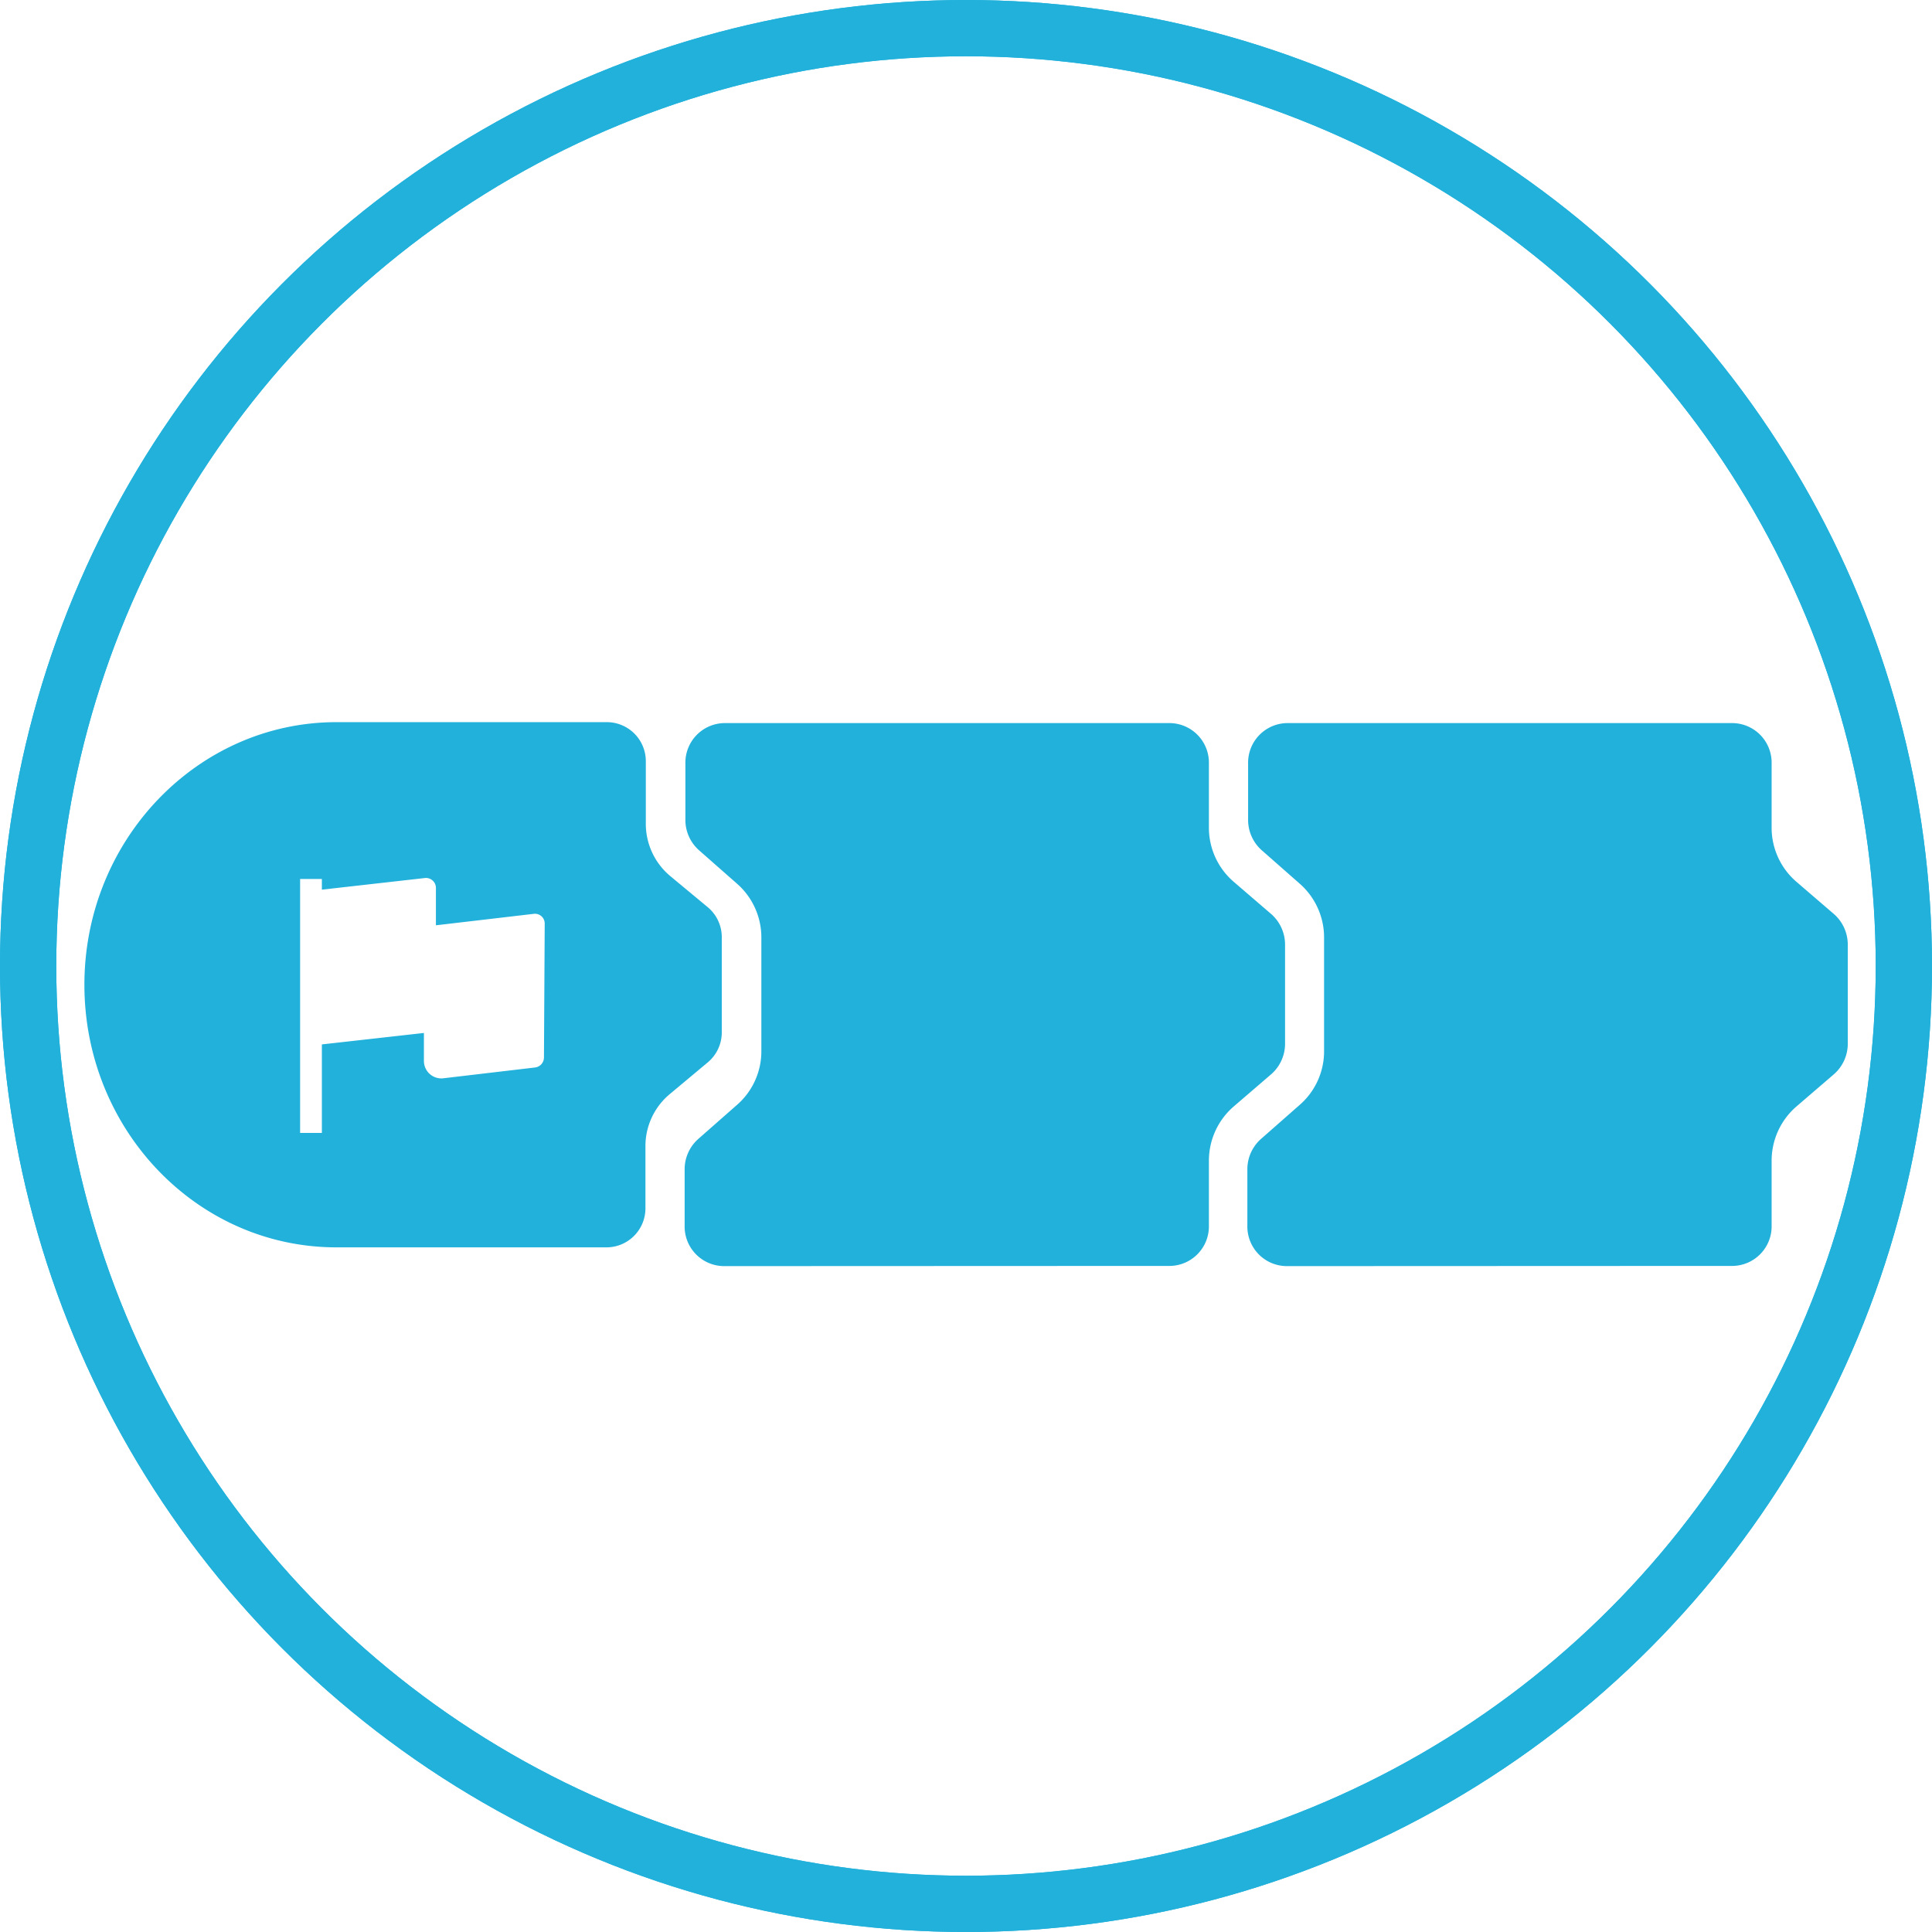 <svg id="Layer_1" data-name="Layer 1" xmlns="http://www.w3.org/2000/svg" viewBox="0 0 103 103"><defs><style>.cls-1{fill:#21b1db;fill-rule:evenodd;}.cls-2{fill:none;stroke:#21b1db;stroke-miterlimit:10;stroke-width:3px;}.cls-3{isolation:isolate;}</style></defs><title>sandbox-icon</title><path class="cls-1" d="M38.57,67.5a2.11,2.11,0,0,1-2.07-2.15v-3a2.16,2.16,0,0,1,.75-1.65l2-1.76A3.79,3.79,0,0,0,40.59,56V50a3.81,3.81,0,0,0-1.3-2.89l-2-1.76a2.16,2.16,0,0,1-.75-1.65v-3a2.11,2.11,0,0,1,2.07-2.15H62.38a2.11,2.11,0,0,1,2.07,2.15v3.47A3.8,3.8,0,0,0,65.76,47l2,1.72a2.17,2.17,0,0,1,.75,1.65v5.26a2.16,2.16,0,0,1-.75,1.65l-2,1.72a3.82,3.82,0,0,0-1.31,2.89v3.45a2.11,2.11,0,0,1-2.07,2.15Z"/><path class="cls-1" d="M68.57,67.5a2.11,2.11,0,0,1-2.07-2.15v-3a2.16,2.16,0,0,1,.75-1.65l2-1.76A3.79,3.79,0,0,0,70.59,56V50a3.81,3.81,0,0,0-1.3-2.89l-2-1.76a2.16,2.16,0,0,1-.75-1.65v-3a2.11,2.11,0,0,1,2.07-2.15H92.38a2.11,2.11,0,0,1,2.07,2.15v3.47A3.8,3.8,0,0,0,95.76,47l2,1.72a2.17,2.17,0,0,1,.75,1.65v5.26a2.16,2.16,0,0,1-.75,1.65l-2,1.72a3.82,3.82,0,0,0-1.31,2.89v3.45a2.11,2.11,0,0,1-2.07,2.15Z"/><path class="cls-1" d="M37.75,48.38l-2-1.66a3.63,3.63,0,0,1-1.32-2.79V40.57a2.08,2.08,0,0,0-2.08-2.07H17.94c-7.41,0-13.44,6.28-13.44,14s6,14,13.44,14H32.33a2.08,2.08,0,0,0,2.08-2.07V61.09a3.61,3.61,0,0,1,1.32-2.78l2-1.67a2.08,2.08,0,0,0,.75-1.59V50A2.08,2.08,0,0,0,37.75,48.38Zm-8.75,8a.54.54,0,0,1-.47.53l-4.93.58a.93.93,0,0,1-1-.92v-1.5l-5.44.61V60.4H16V46.86h1.16v.57l5.49-.62a.53.53,0,0,1,.59.52v2l5.21-.61a.52.52,0,0,1,.59.52Z"/><circle class="cls-2" cx="51.5" cy="51.5" r="50"/><g class="cls-3"><circle class="cls-2" cx="51.5" cy="51.5" r="50"/></g></svg>